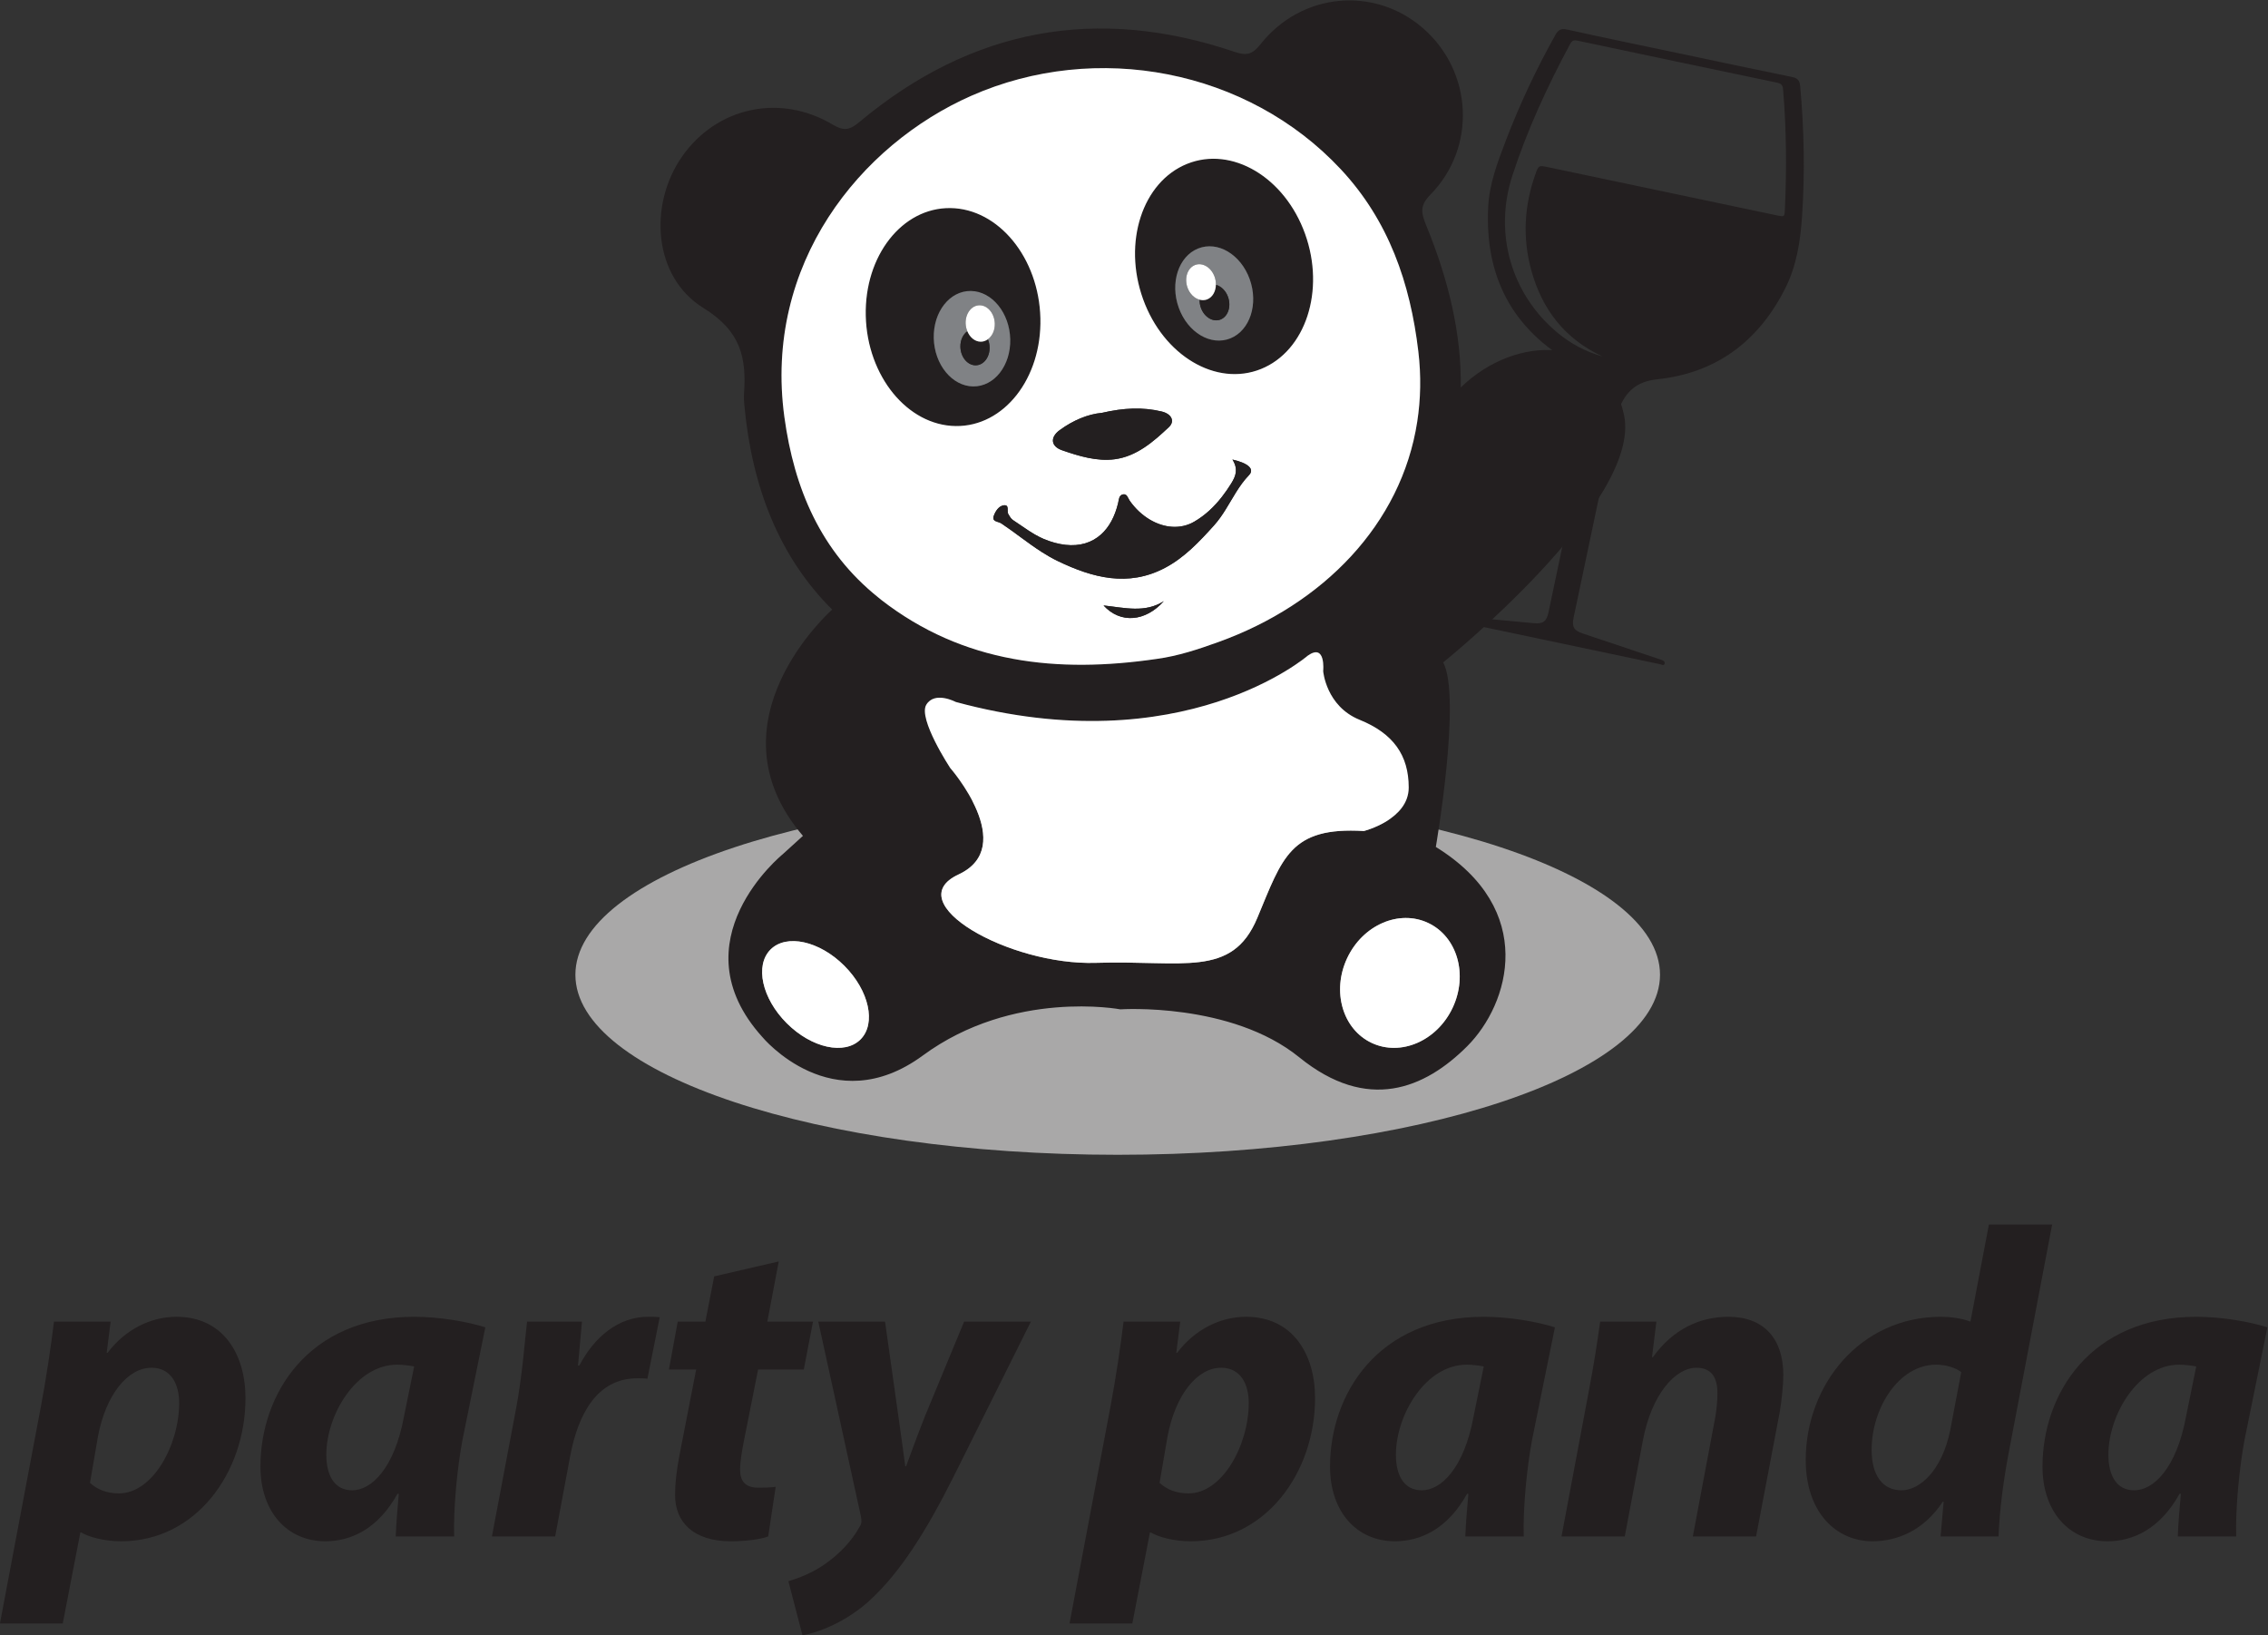<?xml version="1.0" encoding="UTF-8" standalone="no"?>
<!-- Created with Inkscape (http://www.inkscape.org/) -->

<svg
   version="1.1"
   id="svg832"
   xml:space="preserve"
   width="1741.228"
   height="1255.283"
   viewBox="0 0 1741.228 1255.283"
   xmlns="http://www.w3.org/2000/svg"
   xmlns:svg="http://www.w3.org/2000/svg"><rect x="0" y="0" width="1741.228" height="1255.283" fill="#333333" stroke="none"/><defs
     id="defs836"><clipPath
       clipPathUnits="userSpaceOnUse"
       id="clipPath846"><path
         d="M 0,1000.01 H 1500 V 0 H 0 Z"
         id="path844" /></clipPath></defs><g
     id="g838"
     transform="matrix(1.333,0,0,-1.333,-129.385,1294.315)"><g
       id="g840"><g
         id="g842"
         clip-path="url(#clipPath846)"><g
           id="g848"
           transform="translate(148.898,117.057)"><path
             d="m 0,0 c 4.049,-3.795 9.614,-6.072 16.696,-6.072 19.48,0 34.66,27.828 34.66,52.114 0,9.866 -4.049,20.238 -15.939,20.238 C 21.756,66.28 9.109,50.849 4.554,26.563 Z M -51.859,-80.953 -28.081,45.03 c 2.784,14.672 5.82,35.163 7.339,47.813 H 11.89 L 9.614,74.881 h 0.506 c 10.119,13.408 24.791,20.745 39.717,20.745 26.815,0 39.717,-21.504 39.717,-46.802 0,-43.006 -28.587,-82.47 -71.593,-82.47 -10.117,0 -18.72,2.53 -23.021,5.06 h -0.505 l -10.12,-52.367 z"
             style="fill:#231f20;fill-opacity:1;fill-rule:nonzero;stroke:none"
             id="path850" /></g><g
           id="g852"
           transform="translate(335.605,184.096)"><path
             d="m 0,0 c -2.784,0.506 -6.325,1.011 -9.868,1.011 -23.527,0 -40.728,-28.839 -40.728,-51.86 0,-12.143 4.806,-20.491 14.925,-20.491 10.877,0 24.286,12.396 29.852,42.753 z m -10.625,-97.903 c 0.251,7.336 1.011,15.685 1.77,24.539 h -0.759 c -11.385,-20.491 -27.068,-27.322 -41.488,-27.322 -22.263,0 -37.441,17.203 -37.441,43.007 0,41.741 27.576,86.265 88.543,86.265 14.672,0 30.611,-2.782 40.982,-6.072 L 27.827,-42.248 c -3.036,-15.938 -5.314,-40.224 -4.806,-55.655 z"
             style="fill:#231f20;fill-opacity:1;fill-rule:nonzero;stroke:none"
             id="path854" /></g><g
           id="g856"
           transform="translate(380.386,86.194)"><path
             d="m 0,0 13.912,73.617 c 3.544,18.719 5.06,39.464 6.325,50.089 h 31.622 c -0.757,-8.348 -1.517,-16.697 -2.276,-25.298 h 0.759 c 8.601,16.444 22.516,28.081 39.466,28.081 2.275,0 4.551,0 6.83,-0.253 L 89.554,90.819 c -1.771,0.254 -3.795,0.254 -5.82,0.254 -23.272,0 -34.151,-20.745 -38.706,-45.031 L 36.428,0 Z"
             style="fill:#231f20;fill-opacity:1;fill-rule:nonzero;stroke:none"
             id="path858" /></g><g
           id="g860"
           transform="translate(545.581,244.557)"><path
             d="m 0,0 -6.576,-34.657 h 26.31 L 14.42,-62.232 h -26.31 l -8.347,-41.994 c -1.013,-5.06 -2.024,-11.384 -2.024,-15.685 0,-6.071 2.529,-10.372 10.371,-10.372 3.289,0 6.83,0 10.119,0.506 l -4.3,-28.586 c -4.554,-1.771 -13.661,-2.783 -21.504,-2.783 -21.756,0 -32.127,11.131 -32.127,26.563 0,6.83 0.759,13.66 2.53,23.021 l 9.614,49.33 h -15.685 l 5.059,27.575 h 15.937 l 5.06,26.056 z"
             style="fill:#231f20;fill-opacity:1;fill-rule:nonzero;stroke:none"
             id="path862" /></g><g
           id="g864"
           transform="translate(606.803,209.9)"><path
             d="m 0,0 7.59,-53.884 c 1.77,-12.65 3.035,-21.503 4.046,-29.346 h 0.506 c 2.784,7.336 5.565,15.431 10.879,28.839 L 45.536,0 H 83.988 L 39.717,-88.795 c -16.445,-32.887 -31.116,-55.402 -47.561,-70.835 -14.417,-13.66 -31.621,-19.731 -39.717,-20.996 l -8.095,31.116 c 5.819,1.771 13.915,4.806 20.996,9.866 8.35,5.818 15.434,13.155 19.986,21.503 1.265,1.77 1.265,3.289 0.759,6.072 L -38.452,0 Z"
             style="fill:#231f20;fill-opacity:1;fill-rule:nonzero;stroke:none"
             id="path866" /></g><g
           id="g868"
           transform="translate(764.921,117.057)"><path
             d="m 0,0 c 4.049,-3.795 9.614,-6.072 16.696,-6.072 19.48,0 34.66,27.828 34.66,52.114 0,9.866 -4.049,20.238 -15.939,20.238 C 21.756,66.28 9.109,50.849 4.554,26.563 Z M -51.859,-80.953 -28.081,45.03 c 2.784,14.672 5.82,35.163 7.339,47.813 H 11.89 L 9.614,74.881 h 0.506 c 10.119,13.408 24.791,20.745 39.717,20.745 26.815,0 39.717,-21.504 39.717,-46.802 0,-43.006 -28.587,-82.47 -71.593,-82.47 -10.117,0 -18.718,2.53 -23.021,5.06 h -0.505 l -10.12,-52.367 z"
             style="fill:#231f20;fill-opacity:1;fill-rule:nonzero;stroke:none"
             id="path870" /></g><g
           id="g872"
           transform="translate(951.63,184.096)"><path
             d="m 0,0 c -2.784,0.506 -6.325,1.011 -9.868,1.011 -23.527,0 -40.728,-28.839 -40.728,-51.86 0,-12.143 4.806,-20.491 14.925,-20.491 10.877,0 24.286,12.396 29.852,42.753 z m -10.625,-97.903 c 0.251,7.336 1.011,15.685 1.77,24.539 h -0.759 c -11.385,-20.491 -27.068,-27.322 -41.488,-27.322 -22.263,0 -37.441,17.203 -37.441,43.007 0,41.741 27.576,86.265 88.543,86.265 14.672,0 30.611,-2.782 40.982,-6.072 L 27.827,-42.248 c -3.036,-15.938 -5.314,-40.224 -4.806,-55.655 z"
             style="fill:#231f20;fill-opacity:1;fill-rule:nonzero;stroke:none"
             id="path874" /></g><g
           id="g876"
           transform="translate(996.409,86.194)"><path
             d="m 0,0 15.685,83.483 c 3.036,15.685 5.058,29.345 6.576,40.223 h 32.382 l -2.53,-20.492 h 0.505 c 11.639,16.191 27.07,23.275 43.512,23.275 20.239,0 31.624,-12.396 31.624,-33.646 0,-5.565 -1.013,-14.926 -2.024,-20.998 L 112.069,0 h -36.43 l 12.904,68.557 c 0.757,4.301 1.262,9.36 1.262,13.914 0,8.602 -3.035,14.672 -12.142,14.672 -11.89,0 -25.804,-14.925 -30.862,-42.247 L 36.428,0 Z"
             style="fill:#231f20;fill-opacity:1;fill-rule:nonzero;stroke:none"
             id="path878" /></g><g
           id="g880"
           transform="translate(1226.625,180.807)"><path
             d="m 0,0 c -2.784,2.277 -8.349,4.3 -14.42,4.3 -21.756,0 -37.187,-25.296 -37.187,-49.077 0,-14.925 6.576,-23.273 17.201,-23.273 10.372,0 23.273,11.13 28.081,34.657 z M 52.367,85 27.321,-46.547 C 24.286,-62.485 22.007,-79.941 21.502,-94.613 H -11.89 l 1.77,19.985 h -0.505 c -10.879,-16.443 -26.057,-22.768 -40.477,-22.768 -20.998,0 -38.454,16.696 -38.454,46.801 0,43.005 31.116,82.471 77.917,82.471 5.06,0 11.639,-0.76 16.95,-2.783 L 15.937,85 Z"
             style="fill:#231f20;fill-opacity:1;fill-rule:nonzero;stroke:none"
             id="path882" /></g><g
           id="g884"
           transform="translate(1361.978,184.096)"><path
             d="m 0,0 c -2.784,0.506 -6.325,1.011 -9.866,1.011 -23.529,0 -40.73,-28.839 -40.73,-51.86 0,-12.143 4.806,-20.491 14.925,-20.491 10.877,0 24.286,12.396 29.852,42.753 z m -10.625,-97.903 c 0.251,7.336 1.011,15.685 1.77,24.539 h -0.759 c -11.385,-20.491 -27.068,-27.322 -41.488,-27.322 -22.263,0 -37.441,17.203 -37.441,43.007 0,41.741 27.576,86.265 88.543,86.265 14.672,0 30.608,-2.782 40.982,-6.072 L 27.827,-42.248 c -3.036,-15.938 -5.312,-40.224 -4.806,-55.655 z"
             style="fill:#231f20;fill-opacity:1;fill-rule:nonzero;stroke:none"
             id="path886" /></g><g
           id="g888"
           transform="translate(1053.143,409.665)"><path
             d="m 0,0 c 0,-57.267 -139.84,-103.691 -312.341,-103.691 -172.502,0 -312.342,46.424 -312.342,103.691 0,57.267 139.84,103.691 312.342,103.691 C -139.84,103.691 0,57.267 0,0"
             style="fill:#a9a8a8;fill-opacity:1;fill-rule:nonzero;stroke:none"
             id="path890" /></g><g
           id="g892"
           transform="translate(933.704,390.646)"><path
             d="m 0,0 c -8.983,-19.077 -29.861,-28.141 -46.631,-20.245 -16.77,7.896 -23.083,29.763 -14.101,48.841 8.983,19.077 29.86,28.141 46.631,20.245 C 2.669,40.944 8.982,19.078 0,0 m -112.53,51.693 c -14.539,-34.754 -42.809,-24.211 -92.887,-25.826 -50.079,-1.616 -113.889,34.732 -79.157,50.886 34.732,16.155 -4.846,61.387 -4.846,61.387 0,0 -18.578,28.27 -13.732,36.347 4.847,8.077 16.963,1.616 16.963,1.616 130.85,-35.54 202.737,26.654 202.737,26.654 10.559,7.486 8.884,-8.885 8.884,-8.885 0,0 1.616,-20.193 21.002,-28.052 19.385,-7.859 28.269,-20.411 28.269,-38.988 0,-18.578 -25.846,-25.04 -25.846,-25.04 -42.542,2.508 -46.848,-15.346 -61.387,-50.099 m -228.499,-69.936 c -9.141,-9.152 -28.154,-4.982 -42.466,9.314 -14.313,14.296 -18.505,33.304 -9.363,42.456 9.141,9.152 28.154,4.982 42.467,-9.314 14.312,-14.296 18.504,-33.304 9.362,-42.456 m -43.849,358.42 c -12.058,88.29 43.795,156.785 107.562,184.956 72.119,31.86 159.197,15.17 212.836,-42.203 27.649,-29.574 40.062,-65.598 44.73,-104.988 1.663,-14.031 1.357,-27.553 -0.641,-40.468 -9.131,-59.027 -54.195,-105.157 -114.501,-126.864 -11.515,-4.145 -23.129,-8.027 -35.475,-9.714 -57.104,-8.353 -111.433,-2.776 -158.823,34.064 -0.569,0.443 -1.091,0.91 -1.651,1.358 -33.039,26.478 -48.387,62.489 -54.037,103.859 m 483.589,1.098 c -9.988,46.941 -62.208,46.944 -94.042,15.901 0.49,30.736 -7.027,61.954 -19.917,93.416 -3.042,7.424 -3.629,11.454 2.475,17.68 26.707,27.249 24.339,71.05 -4.424,95.919 -28.079,24.278 -69.881,20.42 -93.435,-9.3 -4.651,-5.868 -7.933,-6.81 -14.897,-4.45 -79.468,26.929 -151.67,13.491 -216.082,-40.318 -5.468,-4.568 -8.778,-5.542 -15.454,-1.555 -30.337,18.113 -66.807,10.048 -86.671,-18.28 -19.49,-27.793 -16.73,-69.439 12.203,-87.301 21.794,-13.455 24.873,-28.831 23.389,-49.772 -0.143,-2.025 0.02,-4.088 0.206,-6.119 4.38,-47.889 20.461,-87.851 50.582,-117.809 -0.001,0 -0.012,-0.003 -0.012,-0.003 0,0 -73.155,-64.42 -16.831,-130.308 l -11.69,-10.628 c 0,0 -61.638,-49.947 -11.69,-105.209 0,0 40.384,-48.885 92.457,-10.627 52.073,38.258 113.71,26.568 113.71,26.568 0,0 63.763,4.251 103.084,-27.631 39.321,-31.881 72.264,-18.066 96.707,6.377 24.442,24.442 40.384,78.641 -18.066,114.773 0,0 14.879,86.08 4.251,106.272 0,0 114.773,92.456 104.147,142.404"
             style="fill:#231f20;fill-opacity:1;fill-rule:nonzero;stroke:none"
             id="path894" /></g><g
           id="g896"
           transform="translate(657.548,748.448)"><path
             d="m 0,0 c -12.161,0.158 -22.318,12.59 -22.685,27.768 -0.368,15.178 9.193,27.355 21.354,27.197 C 10.83,54.807 20.987,42.375 21.354,27.197 21.722,12.019 12.162,-0.158 0,0 m -13.082,102.71 c -27.775,0.361 -49.61,-27.448 -48.77,-62.113 0.839,-34.665 24.036,-63.059 51.81,-63.419 27.775,-0.36 49.61,27.449 48.77,62.113 -0.839,34.665 -24.036,63.059 -51.81,63.419"
             style="fill:#231f20;fill-opacity:1;fill-rule:nonzero;stroke:none"
             id="path898" /></g><g
           id="g900"
           transform="translate(667.021,771.001)"><path
             d="m 0,0 c 0.14,-5.797 -3.511,-10.448 -8.156,-10.388 -4.645,0.06 -8.524,4.809 -8.665,10.606 -0.094,3.879 1.53,7.207 3.993,8.991 -0.577,1.397 -0.947,2.941 -0.987,4.591 -0.14,5.798 3.511,10.448 8.157,10.388 4.645,-0.06 8.524,-4.809 8.664,-10.606 C 3.101,9.703 1.477,6.375 -0.987,4.591 -0.409,3.195 -0.04,1.65 0,0 M -10.805,32.412 C -22.966,32.57 -32.526,20.393 -32.159,5.215 -31.791,-9.963 -21.634,-22.395 -9.473,-22.553 2.688,-22.711 12.249,-10.535 11.881,4.643 11.513,19.822 1.357,32.254 -10.805,32.412"
             style="fill:#808285;fill-opacity:1;fill-rule:nonzero;stroke:none"
             id="path902" /></g><g
           id="g904"
           transform="translate(654.193,780.21)"><path
             d="m 0,0 c -2.463,-1.785 -4.087,-5.112 -3.993,-8.991 0.141,-5.797 4.02,-10.546 8.665,-10.606 4.645,-0.061 8.296,4.59 8.156,10.388 -0.04,1.65 -0.409,3.194 -0.987,4.591 C 10.623,-5.501 9.215,-6.035 7.678,-6.015 4.355,-5.972 1.451,-3.509 0,0"
             style="fill:#231f20;fill-opacity:1;fill-rule:nonzero;stroke:none"
             id="path906" /></g><g
           id="g908"
           transform="translate(805.695,776.129)"><path
             d="m 0,0 c -11.284,-4.538 -24.596,3.364 -29.734,17.651 -5.138,14.287 -0.155,29.548 11.128,34.086 C -7.322,56.276 5.99,48.373 11.128,34.086 16.266,19.799 11.284,4.539 0,0 M -24.888,100.504 C -50.658,90.139 -62.037,55.285 -50.303,22.656 -38.569,-9.973 -8.165,-28.022 17.605,-17.656 43.376,-7.291 54.754,27.563 43.02,60.192 31.286,92.821 0.882,110.87 -24.888,100.504"
             style="fill:#231f20;fill-opacity:1;fill-rule:nonzero;stroke:none"
             id="path910" /></g><g
           id="g912"
           transform="translate(800.074,786.998)"><path
             d="m 0,0 c -4.31,-1.733 -9.395,1.285 -11.357,6.742 -0.559,1.553 -0.772,3.127 -0.738,4.637 -2.941,0.775 -5.657,3.292 -6.97,6.943 -1.963,5.457 -0.059,11.286 4.251,13.019 4.309,1.734 9.394,-1.284 11.357,-6.741 0.558,-1.554 0.771,-3.128 0.737,-4.638 C 0.221,19.187 2.937,16.671 4.25,13.02 6.212,7.563 4.309,1.734 0,0 M -12.985,40.868 C -24.269,36.33 -29.251,21.069 -24.114,6.782 -18.976,-7.505 -5.663,-15.407 5.62,-10.869 16.904,-6.33 21.887,8.93 16.749,23.217 11.611,37.504 -1.702,45.407 -12.985,40.868"
             style="fill:#808285;fill-opacity:1;fill-rule:nonzero;stroke:none"
             id="path914" /></g><g
           id="g916"
           transform="translate(797.354,806.96)"><path
             d="m 0,0 c -0.086,-3.797 -1.905,-7.142 -4.989,-8.382 -1.425,-0.574 -2.932,-0.584 -4.386,-0.201 -0.034,-1.51 0.179,-3.084 0.737,-4.637 1.962,-5.457 7.048,-8.475 11.358,-6.742 4.309,1.734 6.212,7.563 4.25,13.02 C 5.657,-3.291 2.941,-0.775 0,0"
             style="fill:#231f20;fill-opacity:1;fill-rule:nonzero;stroke:none"
             id="path918" /></g><g
           id="g920"
           transform="translate(919.604,439.487)"><path
             d="m 0,0 c -16.771,7.896 -37.648,-1.168 -46.631,-20.245 -8.982,-19.078 -2.669,-40.944 14.101,-48.841 16.77,-7.896 37.648,1.168 46.631,20.245 C 23.083,-29.763 16.77,-7.896 0,0"
             style="fill:#ffffff;fill-opacity:1;fill-rule:nonzero;stroke:none"
             id="path922" /></g><g
           id="g924"
           transform="translate(540.846,424.173)"><path
             d="m 0,0 c -9.141,-9.152 -4.95,-28.16 9.363,-42.456 14.312,-14.296 33.325,-18.466 42.467,-9.315 9.141,9.152 4.949,28.161 -9.363,42.457 C 28.154,4.982 9.141,9.152 0,0"
             style="fill:#ffffff;fill-opacity:1;fill-rule:nonzero;stroke:none"
             id="path926" /></g><g
           id="g928"
           transform="translate(882.562,492.438)"><path
             d="m 0,0 c 0,0 25.846,6.462 25.846,25.039 0,18.578 -8.884,31.13 -28.269,38.989 -19.386,7.859 -21.002,28.052 -21.002,28.052 0,0 1.675,16.371 -8.884,8.885 0,0 -71.887,-62.194 -202.738,-26.655 0,0 -12.115,6.462 -16.962,-1.615 -4.846,-8.077 13.732,-36.348 13.732,-36.348 0,0 39.577,-45.232 4.845,-61.386 -34.731,-16.155 29.079,-52.502 79.157,-50.886 50.079,1.615 78.349,-8.928 92.888,25.825 C -46.848,-15.347 -42.543,2.508 0,0"
             style="fill:#ffffff;fill-opacity:1;fill-rule:nonzero;stroke:none"
             id="path930" /></g><g
           id="g932"
           transform="translate(696.927,653.187)"><path
             d="m 0,0 c -7.943,5.091 -15.264,11.105 -23.106,16.344 -1.884,1.258 -5.631,0.881 -4.4,4.388 0.924,2.628 2.937,5.773 5.832,6.085 3.368,0.363 1.545,-3.42 2.553,-5.107 0.743,-1.244 1.535,-2.667 2.691,-3.419 5.782,-3.768 11.342,-8.164 17.621,-10.83 4.426,-1.879 8.662,-2.991 12.664,-3.429 8.067,-0.883 15.112,1.148 20.528,6.07 4.48,4.073 7.863,10.082 9.752,18.084 0.455,1.93 0.442,4.345 2.647,4.878 2.511,0.606 2.947,-2.106 3.999,-3.605 3.271,-4.659 7.269,-8.318 11.578,-10.882 8.311,-4.944 17.796,-5.733 25.58,-1.214 6.39,3.71 11.567,8.662 16.003,14.363 1.903,2.445 3.683,5.013 5.341,7.704 2.593,4.21 4.16,8.163 0.672,13.729 9.571,-2.208 12.772,-5.649 9.492,-9.036 -2.872,-2.964 -5.195,-6.289 -7.354,-9.724 -4.08,-6.491 -7.54,-13.402 -12.763,-19.19 C 90.846,5.807 82.265,-3.353 71.031,-9.261 49.846,-20.4 29.447,-14.951 9.423,-5.336 6.144,-3.761 3.031,-1.942 0,0 m -101.231,135.857 c -0.84,34.665 20.995,62.474 48.77,62.114 27.774,-0.361 50.971,-28.755 51.81,-63.419 0.84,-34.665 -20.995,-62.474 -48.77,-62.114 -27.774,0.361 -50.971,28.754 -51.81,63.419 M 10.456,70.09 c 7.682,5.625 16.25,9.231 24.33,9.95 12.421,2.875 23.434,3.409 34.425,0.777 5.624,-1.346 7.763,-5.54 4.17,-8.948 C 64.445,63.389 54.728,55 42.208,53.334 31.997,51.976 21.625,55.096 11.835,58.506 5.31,60.779 4.843,65.981 10.456,70.09 M 83.88,223.446 c 25.77,10.365 56.174,-7.683 67.908,-40.313 11.734,-32.629 0.356,-67.483 -25.415,-77.848 -25.77,-10.365 -56.174,7.683 -67.908,40.312 -11.734,32.63 -0.355,67.483 25.415,77.849 M 35.718,-30.871 C 47.987,-32.207 59.65,-35.32 70.429,-28.39 59.88,-40.244 45.456,-41.512 35.718,-30.871 m 30.693,-30.774 c 12.346,1.686 23.96,5.568 35.475,9.713 60.306,21.708 105.37,67.838 114.501,126.864 1.998,12.915 2.304,26.438 0.641,40.468 -4.668,39.391 -17.082,75.414 -44.731,104.989 -53.638,57.373 -140.716,74.062 -212.835,42.202 -63.767,-28.171 -119.62,-96.666 -107.562,-184.956 5.65,-41.369 20.998,-77.381 54.037,-103.858 0.56,-0.448 1.082,-0.916 1.651,-1.358 47.39,-36.84 101.719,-42.418 158.823,-34.064"
             style="fill:#ffffff;fill-opacity:1;fill-rule:nonzero;stroke:none"
             id="path934" /></g><g
           id="g936"
           transform="translate(661.871,774.195)"><path
             d="m 0,0 c 1.537,-0.02 2.945,0.514 4.163,1.397 2.464,1.784 4.088,5.112 3.993,8.991 -0.14,5.797 -4.02,10.546 -8.665,10.606 -4.645,0.061 -8.296,-4.59 -8.156,-10.388 0.04,-1.65 0.409,-3.194 0.987,-4.591 C -6.227,2.506 -3.323,0.043 0,0"
             style="fill:#ffffff;fill-opacity:1;fill-rule:nonzero;stroke:none"
             id="path938" /></g><g
           id="g940"
           transform="translate(787.979,798.377)"><path
             d="M 0,0 C 1.455,-0.383 2.961,-0.373 4.387,0.201 7.471,1.441 9.289,4.786 9.375,8.583 9.409,10.093 9.196,11.667 8.638,13.22 6.675,18.677 1.59,21.695 -2.719,19.962 -7.029,18.228 -8.933,12.399 -6.97,6.943 -5.657,3.291 -2.941,0.775 0,0"
             style="fill:#ffffff;fill-opacity:1;fill-rule:nonzero;stroke:none"
             id="path942" /></g><g
           id="g944"
           transform="translate(806.881,706.346)"><path
             d="m 0,0 c 3.488,-5.566 1.921,-9.518 -0.672,-13.728 -1.658,-2.692 -3.438,-5.26 -5.341,-7.705 -4.436,-5.701 -9.613,-10.652 -16.003,-14.362 -7.784,-4.519 -17.269,-3.73 -25.58,1.214 -4.309,2.563 -8.307,6.222 -11.578,10.882 -1.052,1.499 -1.488,4.211 -3.999,3.604 -2.205,-0.532 -2.192,-2.947 -2.647,-4.877 -1.889,-8.003 -5.272,-14.012 -9.752,-18.084 -5.416,-4.923 -12.461,-6.953 -20.528,-6.071 -4.002,0.438 -8.238,1.55 -12.664,3.429 -6.279,2.667 -11.839,7.063 -17.621,10.83 -1.156,0.753 -1.948,2.176 -2.691,3.419 -1.008,1.688 0.815,5.471 -2.553,5.108 -2.895,-0.312 -4.908,-3.457 -5.832,-6.086 -1.231,-3.507 2.516,-3.13 4.4,-4.388 7.842,-5.239 15.163,-11.252 23.106,-16.344 3.031,-1.942 6.144,-3.761 9.423,-5.335 20.024,-9.616 40.423,-15.065 61.608,-3.925 11.234,5.908 19.815,15.068 28.299,24.47 5.223,5.788 8.683,12.698 12.763,19.189 2.159,3.436 4.482,6.761 7.354,9.725 C 12.772,-5.648 9.571,-2.208 0,0"
             style="fill:#231f20;fill-opacity:1;fill-rule:nonzero;stroke:none"
             id="path946" /></g><g
           id="g948"
           transform="translate(766.138,734.005)"><path
             d="m 0,0 c -10.991,2.632 -22.004,2.098 -34.425,-0.778 -8.08,-0.719 -16.648,-4.325 -24.33,-9.949 -5.613,-4.11 -5.147,-9.312 1.378,-11.585 9.79,-3.41 20.163,-6.529 30.373,-5.171 12.521,1.665 22.238,10.055 31.174,18.534 C 7.763,-5.54 5.624,-1.346 0,0"
             style="fill:#231f20;fill-opacity:1;fill-rule:nonzero;stroke:none"
             id="path950" /></g><g
           id="g952"
           transform="translate(732.645,622.317)"><path
             d="M 0,0 C 9.738,-10.641 24.162,-9.373 34.71,2.481 23.932,-4.449 12.269,-1.336 0,0"
             style="fill:#231f20;fill-opacity:1;fill-rule:nonzero;stroke:none"
             id="path954" /></g><g
           id="g956"
           transform="translate(1020.013,765.714)"><path
             d="m 0,0 c -21.767,10.103 -35.004,27.273 -41.151,50.139 -4.957,18.436 -3.897,36.714 2.468,54.687 1.884,5.319 1.94,5.297 7.635,4.097 43.869,-9.24 87.738,-18.48 131.608,-27.715 4.213,-0.887 4.281,-0.873 4.48,3.361 1.084,23.035 0.903,46.049 -1.016,69.045 -0.201,2.407 -0.865,3.507 -3.363,4.027 -38.347,7.993 -76.674,16.079 -114.994,24.2 -2.056,0.435 -3.187,0.172 -4.291,-1.882 C -31.748,155.541 -43.357,130.457 -51.927,104.058 -62.708,70.847 -52.579,35.786 -25.891,13.634 -18.262,7.301 -9.636,2.719 0,0 m 44.437,174.478 c 21.493,-4.528 42.969,-9.14 64.496,-13.493 3.313,-0.67 4.604,-1.837 4.918,-5.284 2.274,-24.905 2.77,-49.809 1.101,-74.779 -0.966,-14.46 -3.109,-28.611 -9.677,-41.673 C 89.922,8.72 65.527,-9.618 31.296,-13.188 19.633,-14.405 13.344,-20.334 9.426,-30.36 c -1.24,-3.173 -2.122,-6.44 -2.823,-9.77 -7.744,-36.783 -15.508,-73.561 -23.255,-110.342 -1.12,-5.318 0.244,-7.41 5.4,-9.118 15.023,-4.976 30.015,-10.042 45.019,-15.071 1.134,-0.38 2.385,-0.993 2.002,-2.293 -0.415,-1.41 -1.749,-0.459 -2.59,-0.283 -40.224,8.435 -80.44,16.907 -120.647,25.417 -0.837,0.177 -2.47,-0.212 -2.262,1.301 0.178,1.29 1.484,1.43 2.735,1.313 15.76,-1.473 31.527,-2.872 47.283,-4.389 5.376,-0.517 7.467,0.825 8.597,6.183 7.803,37.001 15.591,74.006 23.376,111.011 1.41,6.701 1.921,13.421 0.206,20.156 -1.386,5.441 -4.564,9.365 -9.502,12.157 -35.137,19.87 -50.841,50.365 -48.791,90.293 0.682,13.28 5.397,25.64 10.079,37.9 8.028,21.018 17.591,41.33 28.578,60.979 1.687,3.018 3.228,3.946 6.819,3.152 21.556,-4.765 43.183,-9.208 64.787,-13.758"
             style="fill:#231f20;fill-opacity:1;fill-rule:nonzero;stroke:none"
             id="path958" /></g></g></g></g></svg>
